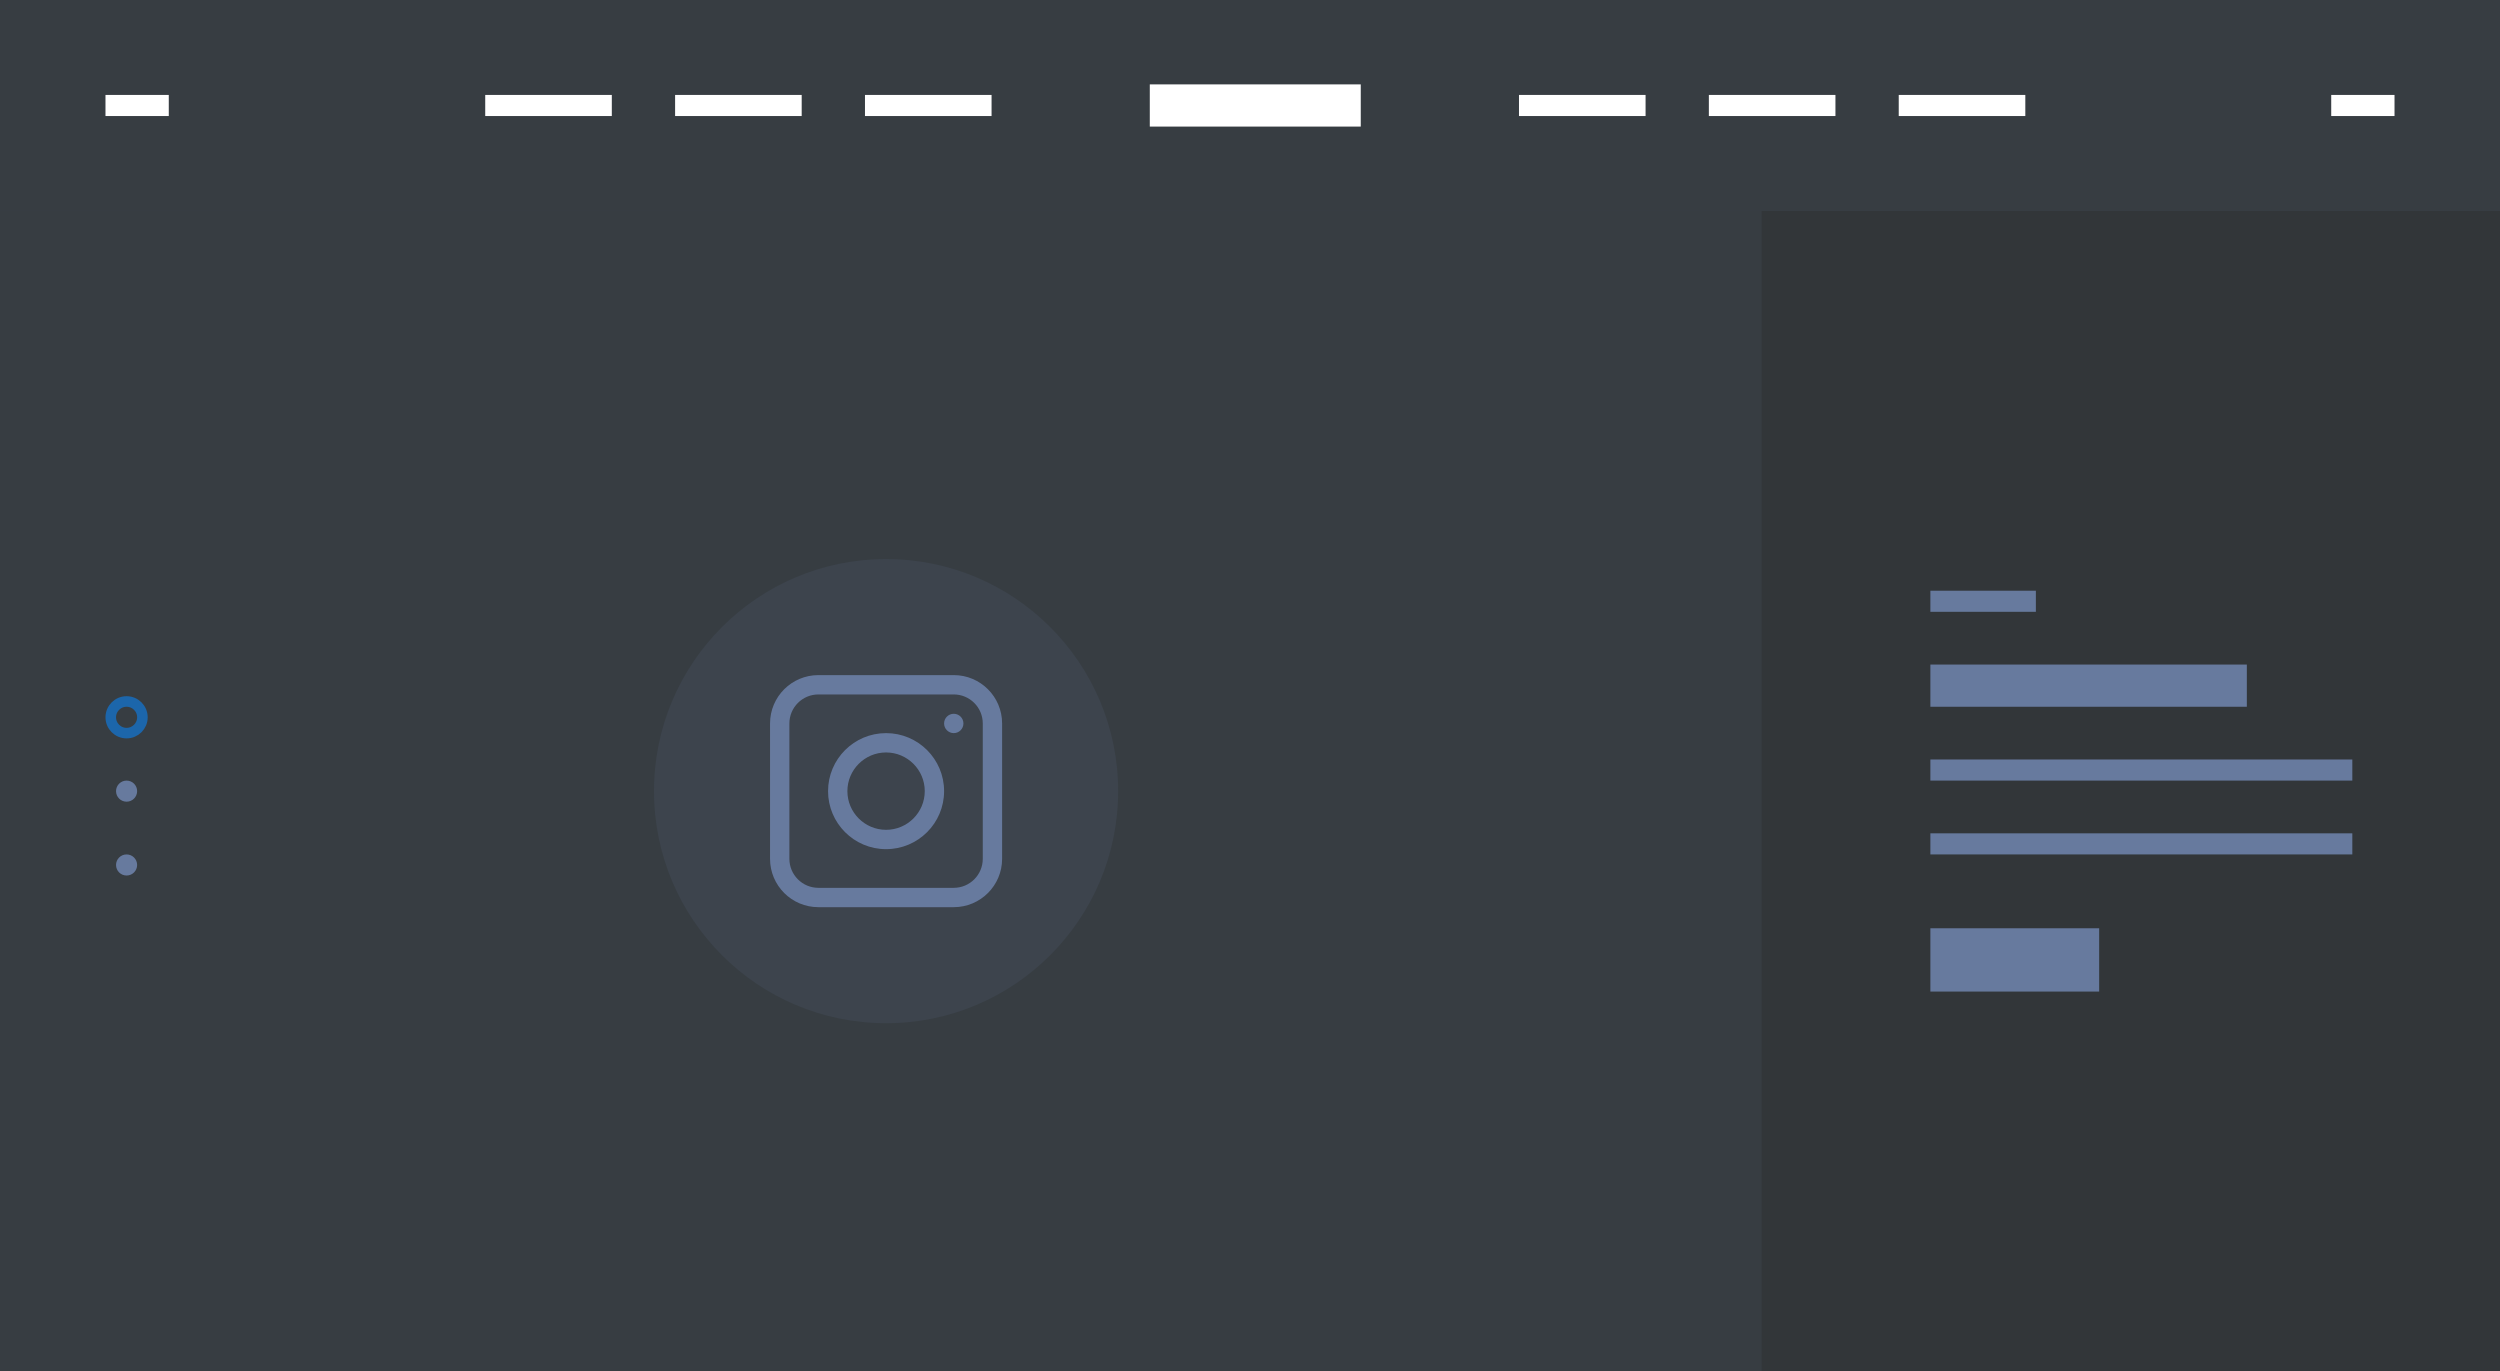 <svg width="237" height="130" viewBox="0 0 237 130" fill="none" xmlns="http://www.w3.org/2000/svg">
<rect x="0" y="0" width="237" height="130" fill="#333333" stroke="none"/>
<g clip-path="url(#clip0)">
<rect width="237" height="130" fill="#1C66AB" fill-opacity="0.05"/>
<rect x="183" y="63" width="30" height="4" fill="#677A9E"/>
<rect x="183" y="72" width="40" height="2" fill="#677A9E"/>
<rect x="183" y="79" width="40" height="2" fill="#677A9E"/>
<rect x="183" y="56" width="10" height="2" fill="#677A9E"/>
<rect x="183" y="88" width="16" height="6" fill="#677A9E"/>
<rect opacity="0.1" y="20" width="167" height="110" fill="#677A9E"/>
<circle cx="12" cy="68" r="1.5" transform="rotate(90 12 68)" stroke="#1C66AB"/>
<circle cx="12" cy="75" r="1" transform="rotate(90 12 75)" fill="#677A9E"/>
<circle cx="12" cy="82" r="1" transform="rotate(90 12 82)" fill="#677A9E"/>
<circle opacity="0.12" cx="84" cy="75" r="22" fill="#677A9E"/>
<path d="M90.417 65.833C91.933 65.833 93.167 67.067 93.167 68.583V81.417C93.167 82.933 91.933 84.167 90.417 84.167H77.583C76.067 84.167 74.833 82.933 74.833 81.417V68.583C74.833 67.067 76.067 65.833 77.583 65.833H90.417ZM90.417 64H77.583C75.052 64 73 66.052 73 68.583V81.417C73 83.948 75.052 86 77.583 86H90.417C92.948 86 95 83.948 95 81.417V68.583C95 66.052 92.948 64 90.417 64ZM84 69.5C80.963 69.5 78.5 71.963 78.5 75C78.5 78.037 80.963 80.5 84 80.5C87.037 80.5 89.5 78.037 89.5 75C89.5 71.963 87.037 69.5 84 69.5ZM84 78.667C81.978 78.667 80.333 77.022 80.333 75C80.333 72.978 81.978 71.333 84 71.333C86.021 71.333 87.667 72.978 87.667 75C87.667 77.022 86.021 78.667 84 78.667ZM90.417 69.5C89.91 69.5 89.5 69.089 89.5 68.583C89.5 68.077 89.91 67.667 90.417 67.667C90.924 67.667 91.333 68.077 91.333 68.583C91.333 69.089 90.924 69.5 90.417 69.5Z" fill="#677A9E"/>
<rect opacity="0.1" width="237" height="20" fill="#677A9E"/>
<rect x="46" y="9" width="12" height="2" fill="white"/>
<rect x="64" y="9" width="12" height="2" fill="white"/>
<rect x="82" y="9" width="12" height="2" fill="white"/>
<rect x="144" y="9" width="12" height="2" fill="white"/>
<rect x="162" y="9" width="12" height="2" fill="white"/>
<rect x="180" y="9" width="12" height="2" fill="white"/>
<rect x="10" y="9" width="6" height="2" fill="white"/>
<rect x="221" y="9" width="6" height="2" fill="white"/>
<rect x="109" y="8" width="20" height="4" fill="white"/>
</g>
<defs>
<clipPath id="clip0">
<rect width="237" height="130" fill="white"/>
</clipPath>
</defs>
</svg>
